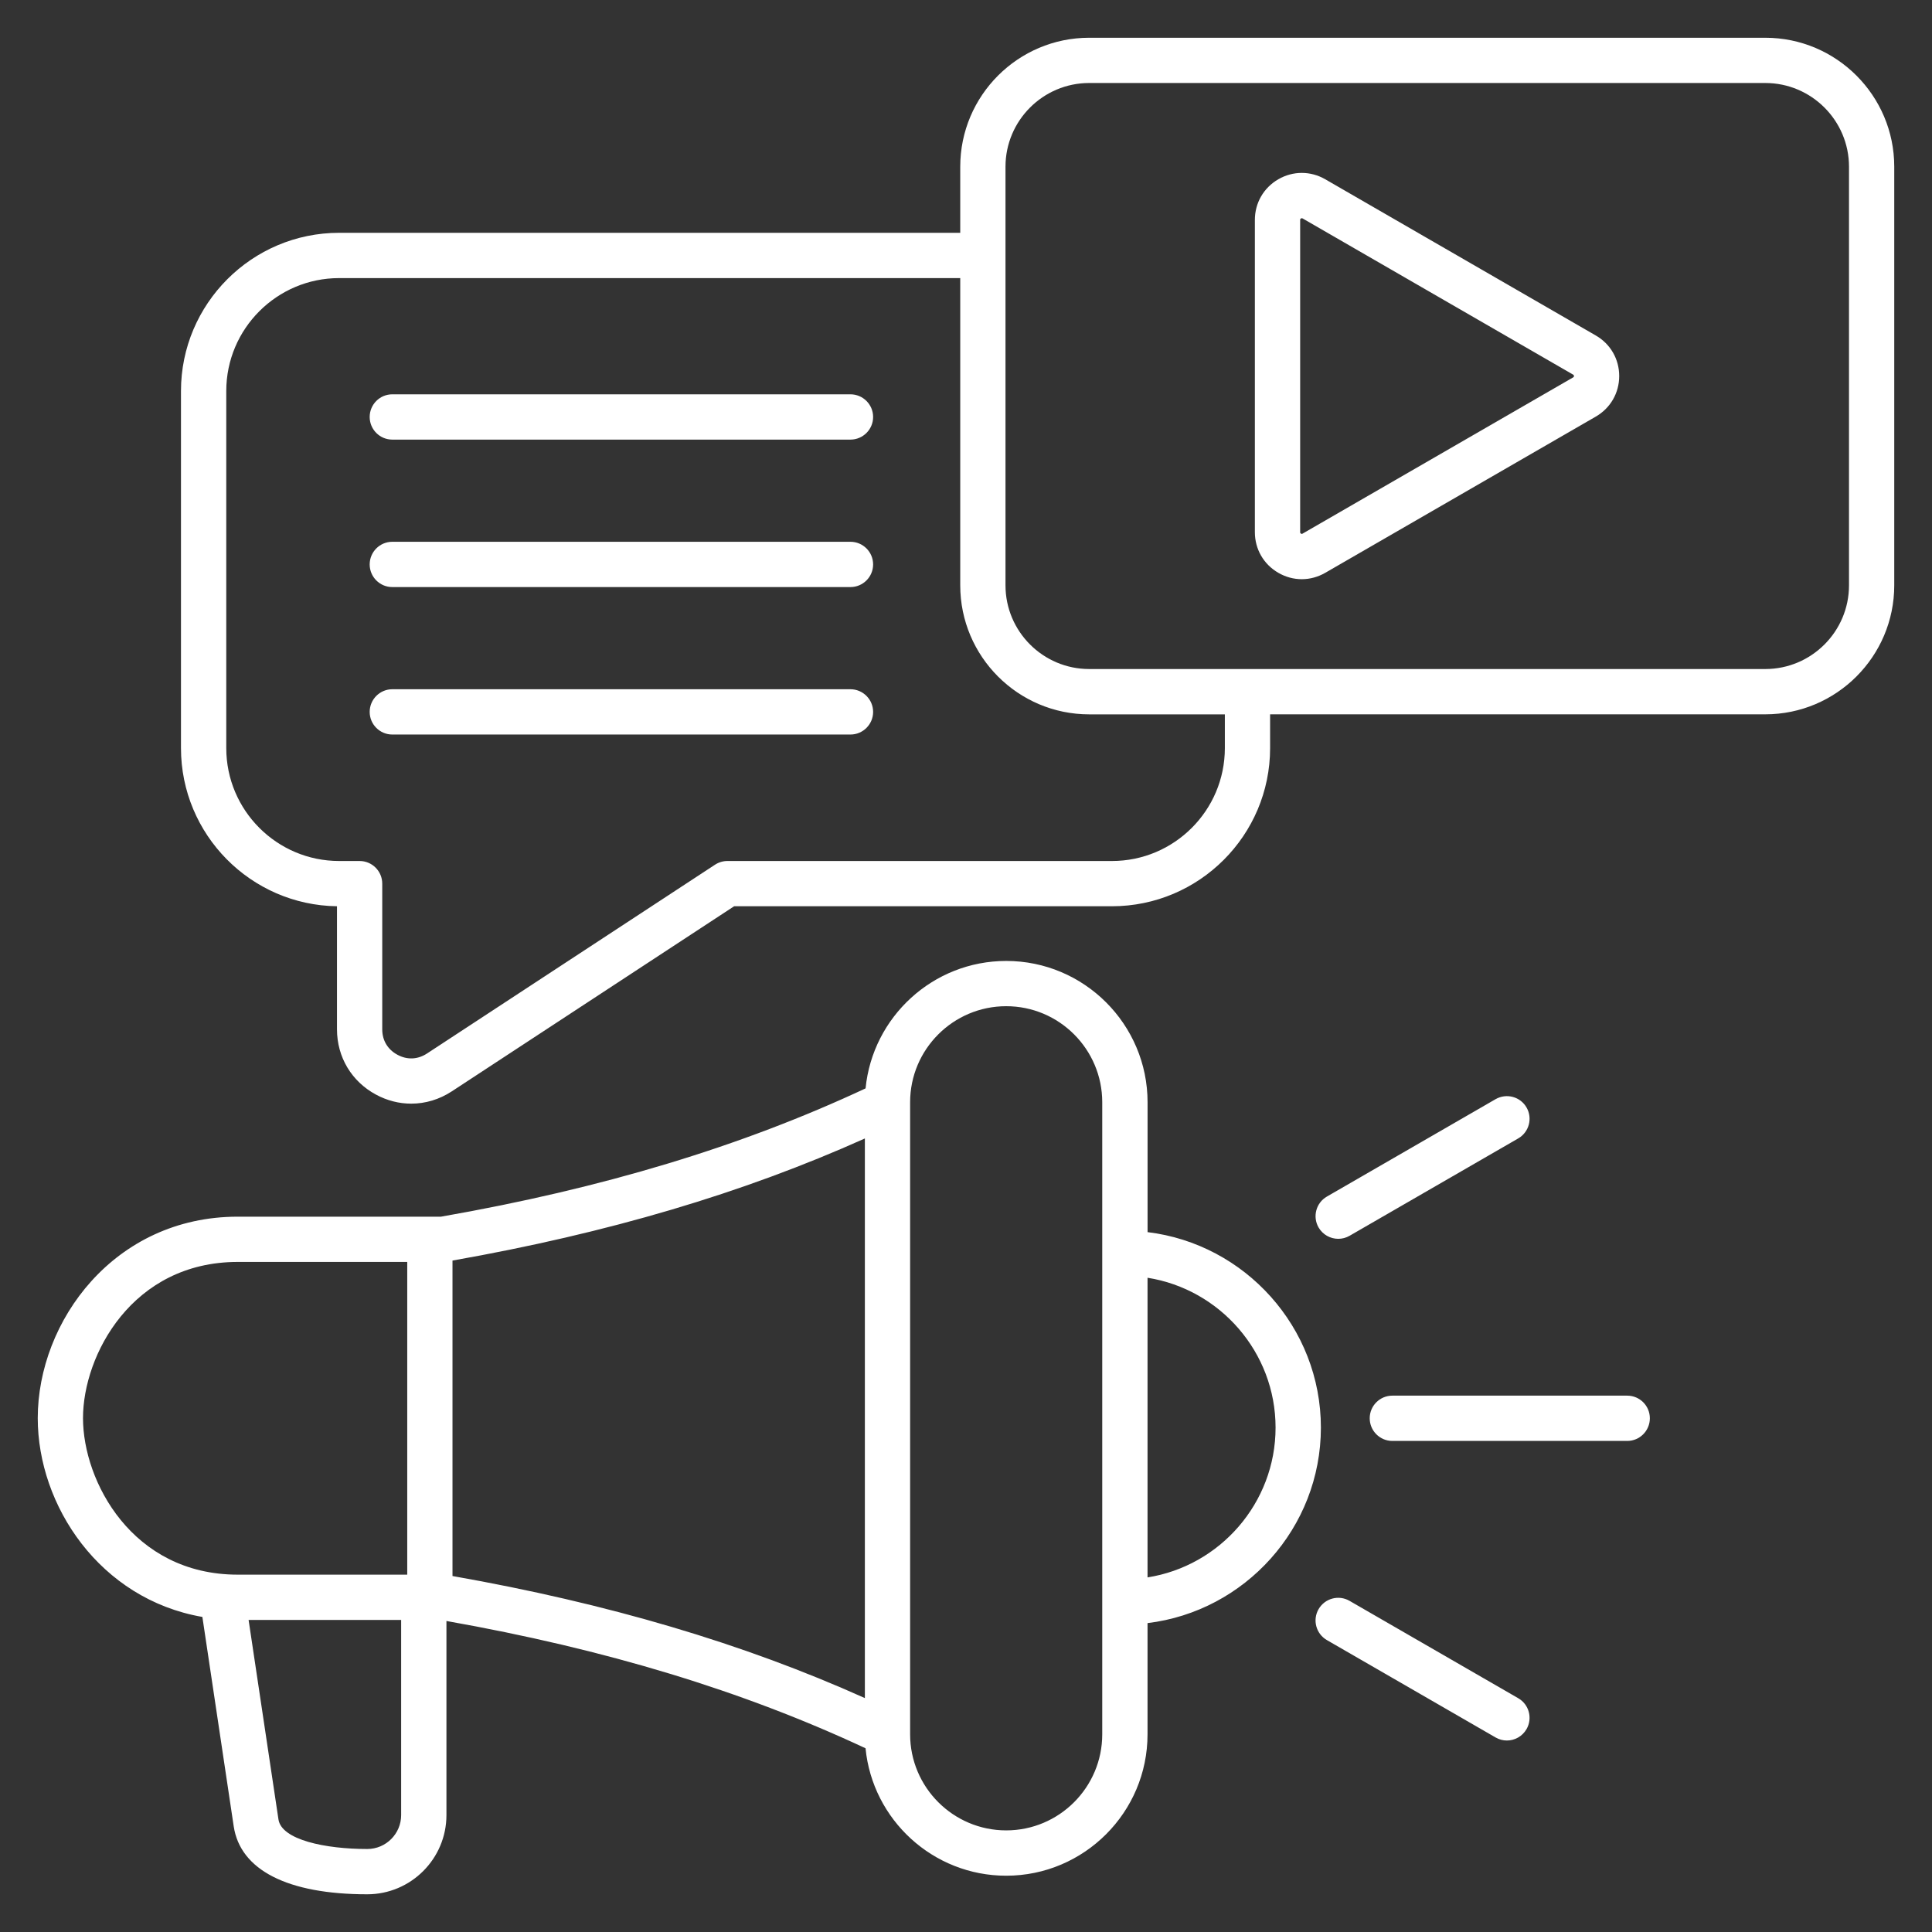 <svg width="52" height="52" viewBox="0 0 52 52" fill="none" xmlns="http://www.w3.org/2000/svg">
<rect x="0" y="0" width="52" height="52" fill="#333333" stroke="none"/>
<path d="M44.406 38.173C44.406 38.509 44.133 38.783 43.797 38.783H37.475C37.139 38.783 36.866 38.509 36.866 38.173C36.866 37.837 37.139 37.564 37.475 37.564H43.797C44.134 37.564 44.406 37.837 44.406 38.173ZM40.864 45.708L36.323 43.087C36.031 42.918 35.659 43.019 35.49 43.31C35.321 43.602 35.422 43.974 35.713 44.143L40.254 46.764C40.351 46.82 40.455 46.846 40.558 46.846C40.768 46.846 40.973 46.736 41.086 46.541C41.255 46.248 41.155 45.876 40.864 45.708ZM36.019 33.343C36.123 33.343 36.227 33.317 36.323 33.262L40.864 30.64C41.155 30.472 41.255 30.099 41.087 29.808C40.919 29.516 40.547 29.417 40.254 29.584L35.713 32.206C35.422 32.374 35.322 32.747 35.49 33.038C35.604 33.233 35.808 33.343 36.019 33.343ZM50.984 4.487V15.754C50.984 17.669 49.427 19.226 47.513 19.226H34.185V20.135C34.185 22.483 32.275 24.392 29.927 24.392H19.759L12.16 29.374C11.824 29.594 11.447 29.705 11.068 29.705C10.744 29.705 10.419 29.624 10.117 29.46C9.461 29.106 9.07 28.45 9.07 27.704V24.392C6.749 24.361 4.871 22.463 4.871 20.135V10.524C4.871 8.176 6.781 6.266 9.128 6.266H25.845V4.487C25.845 2.573 27.402 1.016 29.316 1.016H47.513C49.427 1.016 50.984 2.573 50.984 4.487ZM32.966 19.227H29.316C27.402 19.227 25.845 17.67 25.845 15.755V7.485H9.128C7.453 7.485 6.09 8.848 6.09 10.524V20.135C6.09 21.811 7.453 23.174 9.128 23.174H9.679C10.015 23.174 10.288 23.447 10.288 23.783V27.704C10.288 28.003 10.434 28.247 10.697 28.389C10.96 28.531 11.242 28.519 11.493 28.355L19.244 23.274C19.344 23.209 19.459 23.174 19.578 23.174H29.928C31.604 23.174 32.967 21.812 32.967 20.136V19.227H32.966ZM49.766 4.487C49.766 3.245 48.755 2.234 47.513 2.234H29.316C28.074 2.234 27.063 3.245 27.063 4.487V15.754C27.063 16.997 28.074 18.007 29.316 18.007H47.513C48.755 18.007 49.766 16.997 49.766 15.754V4.487ZM43.581 10.121C43.581 10.577 43.345 10.986 42.949 11.214L35.67 15.417C35.472 15.531 35.255 15.589 35.038 15.589C34.821 15.589 34.604 15.532 34.406 15.417C34.011 15.189 33.775 14.78 33.775 14.323V5.919C33.775 5.462 34.011 5.054 34.406 4.825C34.801 4.597 35.274 4.597 35.669 4.825L42.948 9.028C43.345 9.255 43.581 9.665 43.581 10.121ZM42.362 10.121C42.362 10.098 42.359 10.093 42.339 10.082L35.061 5.88C35.052 5.875 35.045 5.872 35.039 5.872C35.033 5.872 35.027 5.875 35.017 5.88C34.997 5.892 34.994 5.897 34.994 5.919V14.323C34.994 14.346 34.997 14.351 35.017 14.362C35.036 14.373 35.041 14.373 35.06 14.362L42.339 10.159C42.36 10.148 42.362 10.143 42.362 10.121ZM30.886 43.686V46.68C30.886 48.777 29.18 50.485 27.082 50.485C25.11 50.485 23.484 48.977 23.296 47.055C19.994 45.51 16.297 44.387 12.016 43.629V48.854C12.016 50.029 11.059 50.985 9.884 50.985C7.743 50.985 6.466 50.334 6.29 49.153L5.447 43.52C2.685 43.041 1.016 40.522 1.016 38.17C1.016 35.562 3.074 32.747 6.399 32.747H11.869C16.213 31.988 19.956 30.857 23.297 29.294C23.486 27.371 25.111 25.864 27.083 25.864C29.18 25.864 30.887 27.57 30.887 29.668V33.163C33.508 33.48 35.552 35.724 35.552 38.425C35.551 41.126 33.508 43.369 30.886 43.686ZM12.179 42.419C16.359 43.156 20.003 44.233 23.278 45.704V30.642C20.002 32.113 16.359 33.191 12.179 33.928V42.419ZM6.399 42.382H10.961V33.965H6.399C3.559 33.965 2.234 36.474 2.234 38.169C2.234 39.868 3.558 42.382 6.399 42.382ZM10.797 48.853V43.601H6.691L7.495 48.971C7.578 49.52 8.755 49.766 9.885 49.766C10.388 49.766 10.797 49.356 10.797 48.853ZM29.667 29.667C29.667 28.241 28.508 27.082 27.082 27.082C25.656 27.082 24.496 28.241 24.496 29.667V46.679C24.496 48.105 25.656 49.265 27.082 49.265C28.508 49.265 29.667 48.105 29.667 46.679V29.667ZM34.332 38.424C34.332 36.394 32.834 34.699 30.886 34.391V42.456C32.835 42.149 34.332 40.453 34.332 38.424ZM22.89 10.613H10.559C10.223 10.613 9.95 10.886 9.95 11.223C9.95 11.559 10.223 11.832 10.559 11.832H22.89C23.226 11.832 23.5 11.559 23.5 11.223C23.5 10.886 23.226 10.613 22.89 10.613ZM22.89 14.582H10.559C10.223 14.582 9.95 14.855 9.95 15.192C9.95 15.528 10.223 15.801 10.559 15.801H22.89C23.226 15.801 23.5 15.528 23.5 15.192C23.5 14.855 23.226 14.582 22.89 14.582ZM22.89 18.551H10.559C10.223 18.551 9.95 18.825 9.95 19.161C9.95 19.497 10.223 19.77 10.559 19.77H22.89C23.226 19.77 23.5 19.497 23.5 19.161C23.5 18.825 23.226 18.551 22.89 18.551Z" fill="white"/>
</svg>
